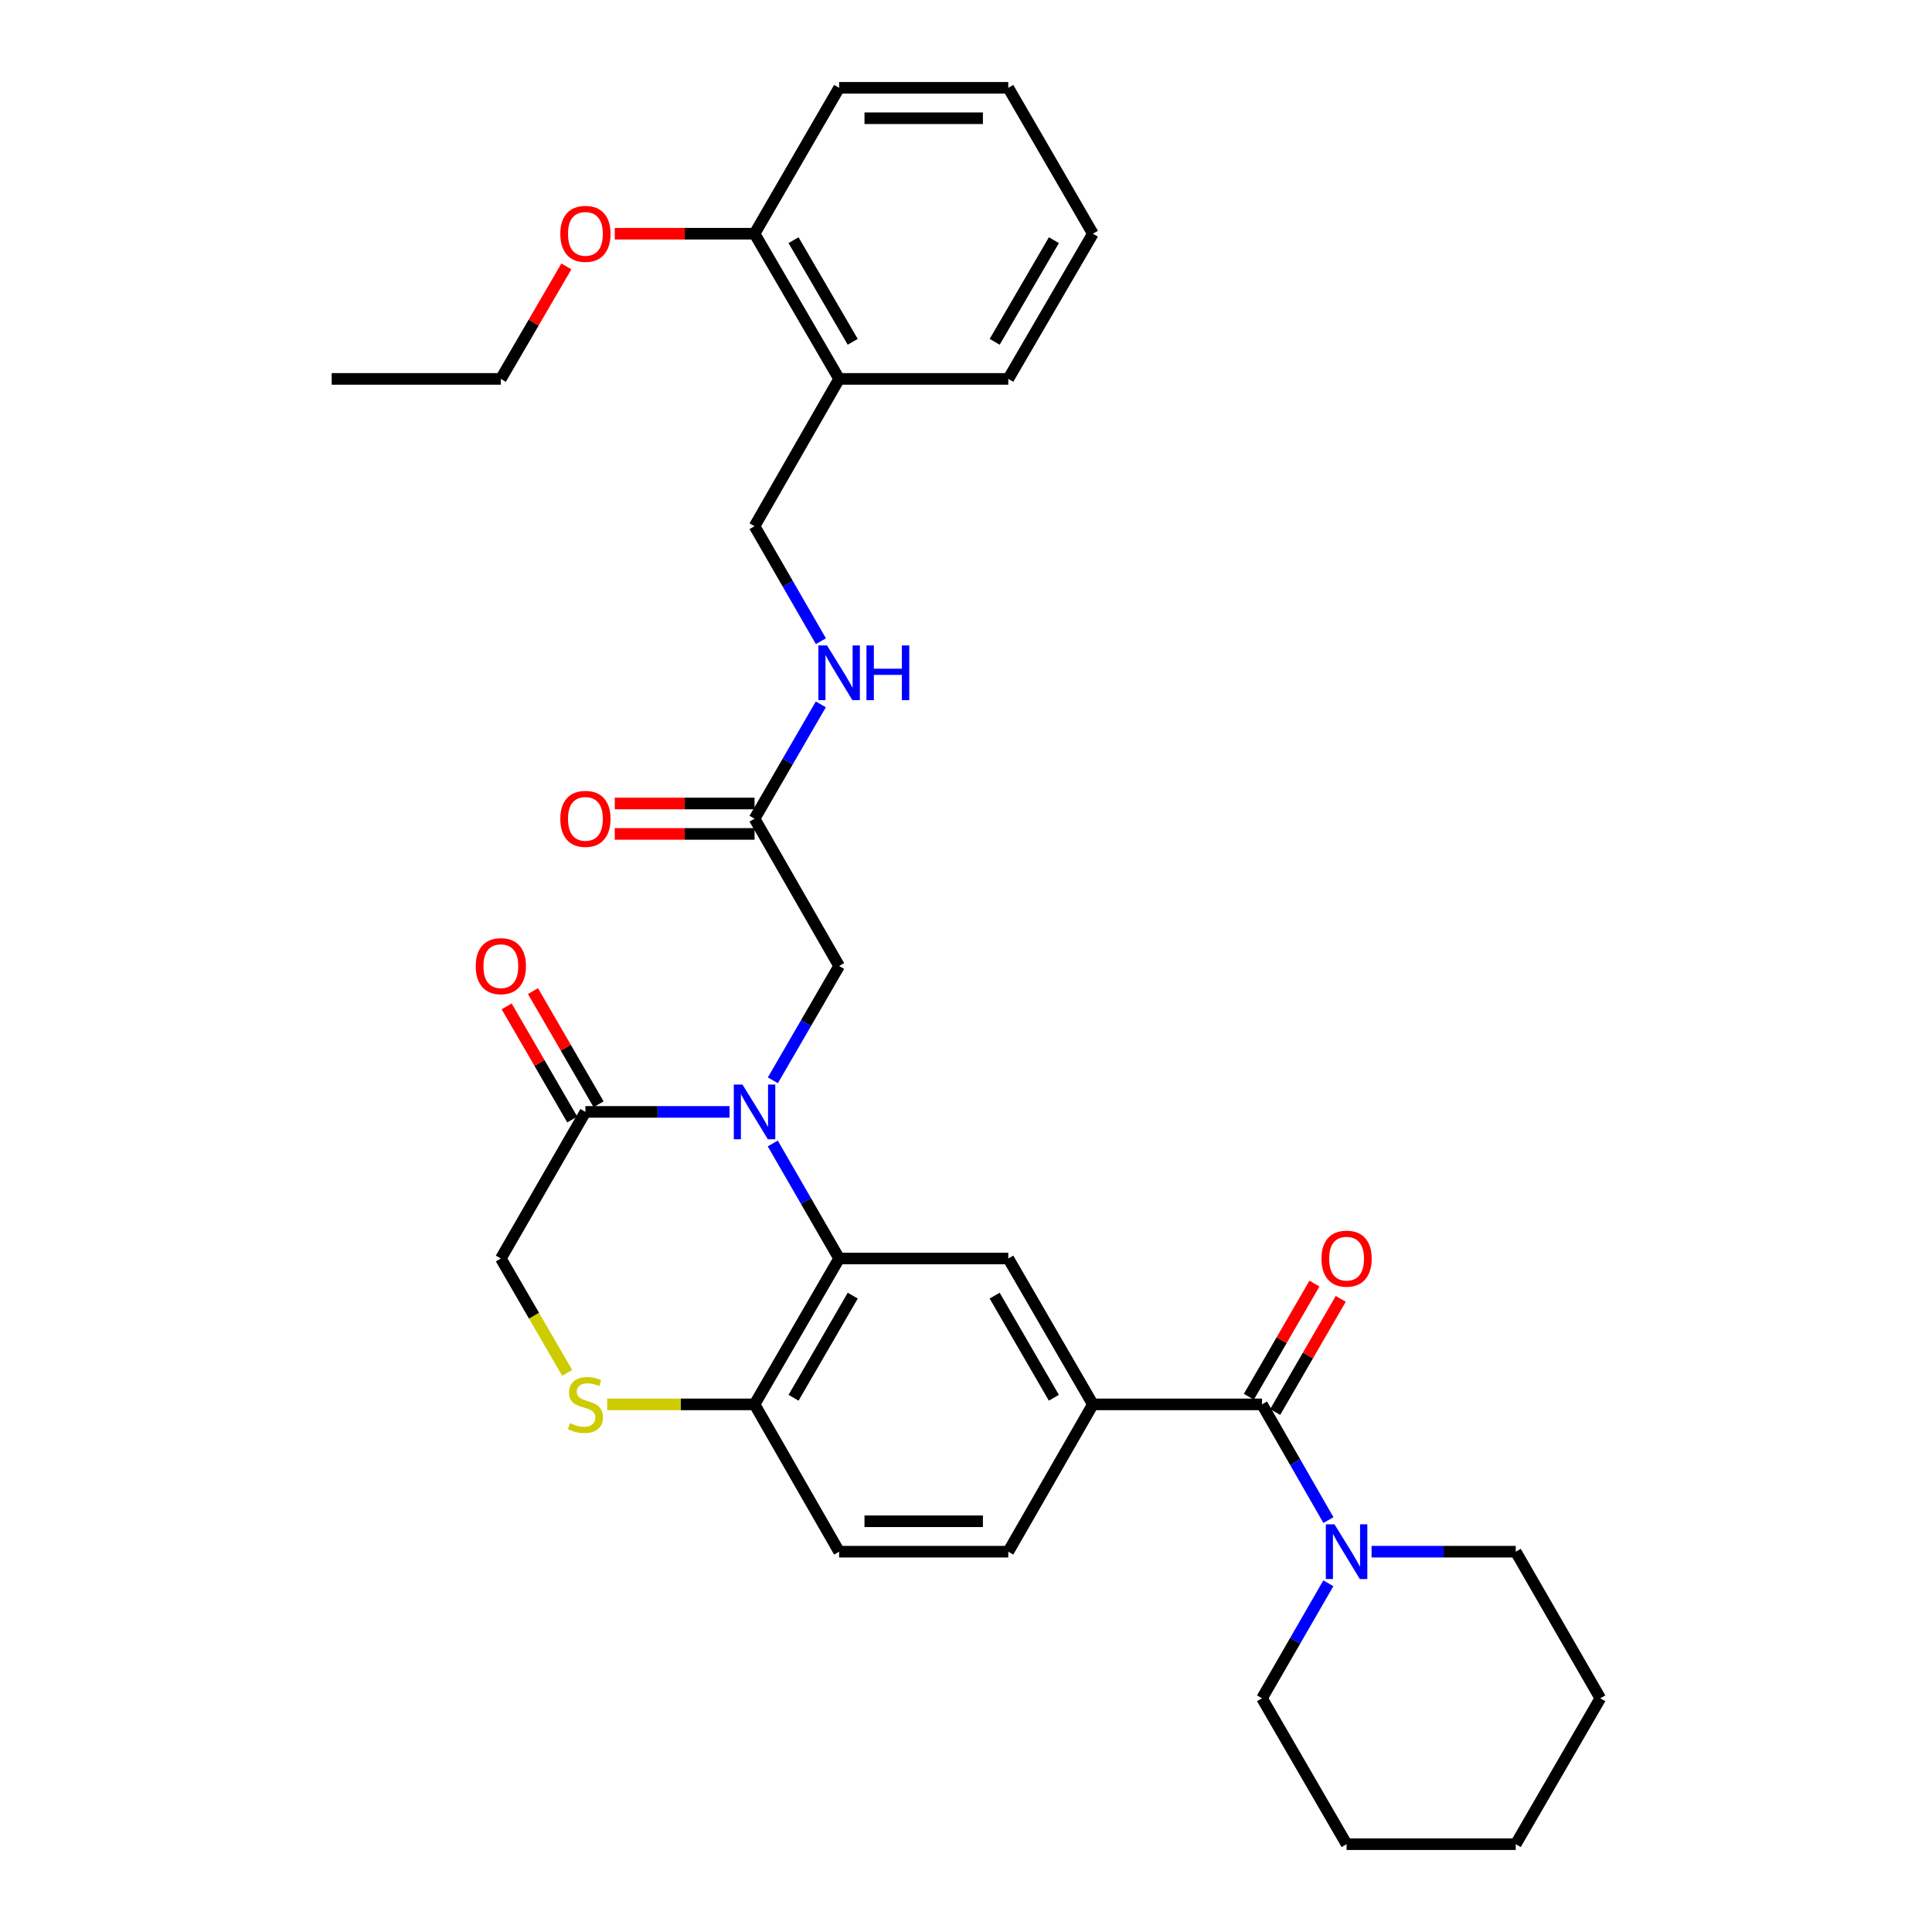 <?xml version='1.0' encoding='iso-8859-1'?>
<svg version='1.1' baseProfile='full'
              xmlns='http://www.w3.org/2000/svg'
                      xmlns:rdkit='http://www.rdkit.org/xml'
                      xmlns:xlink='http://www.w3.org/1999/xlink'
                  xml:space='preserve'
width='1000px' height='1000px' viewBox='0 0 1000 1000'>
<!-- END OF HEADER -->
<rect style='opacity:1.0;fill:#FFFFFF;stroke:none' width='1000' height='1000' x='0' y='0'> </rect>
<path class='bond-0' d='M 399.986,591.863 L 417.158,621.628' style='fill:none;fill-rule:evenodd;stroke:#0000FF;stroke-width:6px;stroke-linecap:butt;stroke-linejoin:miter;stroke-opacity:1' />
<path class='bond-0' d='M 417.158,621.628 L 434.329,651.393' style='fill:none;fill-rule:evenodd;stroke:#000000;stroke-width:6px;stroke-linecap:butt;stroke-linejoin:miter;stroke-opacity:1' />
<path class='bond-2' d='M 377.625,575.513 L 340.319,575.513' style='fill:none;fill-rule:evenodd;stroke:#0000FF;stroke-width:6px;stroke-linecap:butt;stroke-linejoin:miter;stroke-opacity:1' />
<path class='bond-2' d='M 340.319,575.513 L 303.013,575.513' style='fill:none;fill-rule:evenodd;stroke:#000000;stroke-width:6px;stroke-linecap:butt;stroke-linejoin:miter;stroke-opacity:1' />
<path class='bond-8' d='M 400.027,559.171 L 417.178,529.585' style='fill:none;fill-rule:evenodd;stroke:#0000FF;stroke-width:6px;stroke-linecap:butt;stroke-linejoin:miter;stroke-opacity:1' />
<path class='bond-8' d='M 417.178,529.585 L 434.329,500' style='fill:none;fill-rule:evenodd;stroke:#000000;stroke-width:6px;stroke-linecap:butt;stroke-linejoin:miter;stroke-opacity:1' />
<path class='bond-4' d='M 434.329,651.393 L 521.887,651.393' style='fill:none;fill-rule:evenodd;stroke:#000000;stroke-width:6px;stroke-linecap:butt;stroke-linejoin:miter;stroke-opacity:1' />
<path class='bond-7' d='M 434.329,651.393 L 390.554,726.905' style='fill:none;fill-rule:evenodd;stroke:#000000;stroke-width:6px;stroke-linecap:butt;stroke-linejoin:miter;stroke-opacity:1' />
<path class='bond-7' d='M 441.385,670.617 L 410.743,723.476' style='fill:none;fill-rule:evenodd;stroke:#000000;stroke-width:6px;stroke-linecap:butt;stroke-linejoin:miter;stroke-opacity:1' />
<path class='bond-1' d='M 653.212,726.905 L 565.671,726.905' style='fill:none;fill-rule:evenodd;stroke:#000000;stroke-width:6px;stroke-linecap:butt;stroke-linejoin:miter;stroke-opacity:1' />
<path class='bond-5' d='M 653.212,726.905 L 670.404,756.85' style='fill:none;fill-rule:evenodd;stroke:#000000;stroke-width:6px;stroke-linecap:butt;stroke-linejoin:miter;stroke-opacity:1' />
<path class='bond-5' d='M 670.404,756.85 L 687.596,786.795' style='fill:none;fill-rule:evenodd;stroke:#0000FF;stroke-width:6px;stroke-linecap:butt;stroke-linejoin:miter;stroke-opacity:1' />
<path class='bond-13' d='M 660.024,730.854 L 677,701.569' style='fill:none;fill-rule:evenodd;stroke:#000000;stroke-width:6px;stroke-linecap:butt;stroke-linejoin:miter;stroke-opacity:1' />
<path class='bond-13' d='M 677,701.569 L 693.977,672.283' style='fill:none;fill-rule:evenodd;stroke:#FF0000;stroke-width:6px;stroke-linecap:butt;stroke-linejoin:miter;stroke-opacity:1' />
<path class='bond-13' d='M 646.401,722.957 L 663.378,693.671' style='fill:none;fill-rule:evenodd;stroke:#000000;stroke-width:6px;stroke-linecap:butt;stroke-linejoin:miter;stroke-opacity:1' />
<path class='bond-13' d='M 663.378,693.671 L 680.354,664.386' style='fill:none;fill-rule:evenodd;stroke:#FF0000;stroke-width:6px;stroke-linecap:butt;stroke-linejoin:miter;stroke-opacity:1' />
<path class='bond-10' d='M 303.013,575.513 L 259.238,651.393' style='fill:none;fill-rule:evenodd;stroke:#000000;stroke-width:6px;stroke-linecap:butt;stroke-linejoin:miter;stroke-opacity:1' />
<path class='bond-14' d='M 309.824,571.564 L 292.847,542.279' style='fill:none;fill-rule:evenodd;stroke:#000000;stroke-width:6px;stroke-linecap:butt;stroke-linejoin:miter;stroke-opacity:1' />
<path class='bond-14' d='M 292.847,542.279 L 275.871,512.993' style='fill:none;fill-rule:evenodd;stroke:#FF0000;stroke-width:6px;stroke-linecap:butt;stroke-linejoin:miter;stroke-opacity:1' />
<path class='bond-14' d='M 296.201,579.461 L 279.225,550.176' style='fill:none;fill-rule:evenodd;stroke:#000000;stroke-width:6px;stroke-linecap:butt;stroke-linejoin:miter;stroke-opacity:1' />
<path class='bond-14' d='M 279.225,550.176 L 262.248,520.891' style='fill:none;fill-rule:evenodd;stroke:#FF0000;stroke-width:6px;stroke-linecap:butt;stroke-linejoin:miter;stroke-opacity:1' />
<path class='bond-3' d='M 565.671,726.905 L 521.887,651.393' style='fill:none;fill-rule:evenodd;stroke:#000000;stroke-width:6px;stroke-linecap:butt;stroke-linejoin:miter;stroke-opacity:1' />
<path class='bond-3' d='M 545.481,723.477 L 514.833,670.618' style='fill:none;fill-rule:evenodd;stroke:#000000;stroke-width:6px;stroke-linecap:butt;stroke-linejoin:miter;stroke-opacity:1' />
<path class='bond-33' d='M 565.671,726.905 L 521.887,803.153' style='fill:none;fill-rule:evenodd;stroke:#000000;stroke-width:6px;stroke-linecap:butt;stroke-linejoin:miter;stroke-opacity:1' />
<path class='bond-21' d='M 709.916,803.153 L 747.231,803.153' style='fill:none;fill-rule:evenodd;stroke:#0000FF;stroke-width:6px;stroke-linecap:butt;stroke-linejoin:miter;stroke-opacity:1' />
<path class='bond-21' d='M 747.231,803.153 L 784.546,803.153' style='fill:none;fill-rule:evenodd;stroke:#000000;stroke-width:6px;stroke-linecap:butt;stroke-linejoin:miter;stroke-opacity:1' />
<path class='bond-22' d='M 687.555,819.503 L 670.384,849.268' style='fill:none;fill-rule:evenodd;stroke:#0000FF;stroke-width:6px;stroke-linecap:butt;stroke-linejoin:miter;stroke-opacity:1' />
<path class='bond-22' d='M 670.384,849.268 L 653.212,879.033' style='fill:none;fill-rule:evenodd;stroke:#000000;stroke-width:6px;stroke-linecap:butt;stroke-linejoin:miter;stroke-opacity:1' />
<path class='bond-6' d='M 293.562,710.603 L 276.4,680.998' style='fill:none;fill-rule:evenodd;stroke:#CCCC00;stroke-width:6px;stroke-linecap:butt;stroke-linejoin:miter;stroke-opacity:1' />
<path class='bond-6' d='M 276.4,680.998 L 259.238,651.393' style='fill:none;fill-rule:evenodd;stroke:#000000;stroke-width:6px;stroke-linecap:butt;stroke-linejoin:miter;stroke-opacity:1' />
<path class='bond-32' d='M 314.281,726.905 L 352.418,726.905' style='fill:none;fill-rule:evenodd;stroke:#CCCC00;stroke-width:6px;stroke-linecap:butt;stroke-linejoin:miter;stroke-opacity:1' />
<path class='bond-32' d='M 352.418,726.905 L 390.554,726.905' style='fill:none;fill-rule:evenodd;stroke:#000000;stroke-width:6px;stroke-linecap:butt;stroke-linejoin:miter;stroke-opacity:1' />
<path class='bond-19' d='M 390.554,726.905 L 434.329,803.153' style='fill:none;fill-rule:evenodd;stroke:#000000;stroke-width:6px;stroke-linecap:butt;stroke-linejoin:miter;stroke-opacity:1' />
<path class='bond-9' d='M 434.329,500 L 390.554,423.761' style='fill:none;fill-rule:evenodd;stroke:#000000;stroke-width:6px;stroke-linecap:butt;stroke-linejoin:miter;stroke-opacity:1' />
<path class='bond-12' d='M 390.554,423.761 L 407.705,394.172' style='fill:none;fill-rule:evenodd;stroke:#000000;stroke-width:6px;stroke-linecap:butt;stroke-linejoin:miter;stroke-opacity:1' />
<path class='bond-12' d='M 407.705,394.172 L 424.856,364.582' style='fill:none;fill-rule:evenodd;stroke:#0000FF;stroke-width:6px;stroke-linecap:butt;stroke-linejoin:miter;stroke-opacity:1' />
<path class='bond-18' d='M 390.554,415.888 L 354.378,415.888' style='fill:none;fill-rule:evenodd;stroke:#000000;stroke-width:6px;stroke-linecap:butt;stroke-linejoin:miter;stroke-opacity:1' />
<path class='bond-18' d='M 354.378,415.888 L 318.201,415.888' style='fill:none;fill-rule:evenodd;stroke:#FF0000;stroke-width:6px;stroke-linecap:butt;stroke-linejoin:miter;stroke-opacity:1' />
<path class='bond-18' d='M 390.554,431.634 L 354.378,431.634' style='fill:none;fill-rule:evenodd;stroke:#000000;stroke-width:6px;stroke-linecap:butt;stroke-linejoin:miter;stroke-opacity:1' />
<path class='bond-18' d='M 354.378,431.634 L 318.201,431.634' style='fill:none;fill-rule:evenodd;stroke:#FF0000;stroke-width:6px;stroke-linecap:butt;stroke-linejoin:miter;stroke-opacity:1' />
<path class='bond-11' d='M 434.329,196.121 L 390.554,272.36' style='fill:none;fill-rule:evenodd;stroke:#000000;stroke-width:6px;stroke-linecap:butt;stroke-linejoin:miter;stroke-opacity:1' />
<path class='bond-17' d='M 434.329,196.121 L 390.554,120.967' style='fill:none;fill-rule:evenodd;stroke:#000000;stroke-width:6px;stroke-linecap:butt;stroke-linejoin:miter;stroke-opacity:1' />
<path class='bond-17' d='M 441.369,176.923 L 410.727,124.315' style='fill:none;fill-rule:evenodd;stroke:#000000;stroke-width:6px;stroke-linecap:butt;stroke-linejoin:miter;stroke-opacity:1' />
<path class='bond-23' d='M 434.329,196.121 L 521.887,196.121' style='fill:none;fill-rule:evenodd;stroke:#000000;stroke-width:6px;stroke-linecap:butt;stroke-linejoin:miter;stroke-opacity:1' />
<path class='bond-16' d='M 424.897,331.89 L 407.725,302.125' style='fill:none;fill-rule:evenodd;stroke:#0000FF;stroke-width:6px;stroke-linecap:butt;stroke-linejoin:miter;stroke-opacity:1' />
<path class='bond-16' d='M 407.725,302.125 L 390.554,272.36' style='fill:none;fill-rule:evenodd;stroke:#000000;stroke-width:6px;stroke-linecap:butt;stroke-linejoin:miter;stroke-opacity:1' />
<path class='bond-15' d='M 521.887,803.153 L 434.329,803.153' style='fill:none;fill-rule:evenodd;stroke:#000000;stroke-width:6px;stroke-linecap:butt;stroke-linejoin:miter;stroke-opacity:1' />
<path class='bond-15' d='M 508.754,787.406 L 447.463,787.406' style='fill:none;fill-rule:evenodd;stroke:#000000;stroke-width:6px;stroke-linecap:butt;stroke-linejoin:miter;stroke-opacity:1' />
<path class='bond-20' d='M 390.554,120.967 L 354.378,120.967' style='fill:none;fill-rule:evenodd;stroke:#000000;stroke-width:6px;stroke-linecap:butt;stroke-linejoin:miter;stroke-opacity:1' />
<path class='bond-20' d='M 354.378,120.967 L 318.201,120.967' style='fill:none;fill-rule:evenodd;stroke:#FF0000;stroke-width:6px;stroke-linecap:butt;stroke-linejoin:miter;stroke-opacity:1' />
<path class='bond-24' d='M 390.554,120.967 L 434.329,45.455' style='fill:none;fill-rule:evenodd;stroke:#000000;stroke-width:6px;stroke-linecap:butt;stroke-linejoin:miter;stroke-opacity:1' />
<path class='bond-25' d='M 293.149,137.902 L 276.193,167.011' style='fill:none;fill-rule:evenodd;stroke:#FF0000;stroke-width:6px;stroke-linecap:butt;stroke-linejoin:miter;stroke-opacity:1' />
<path class='bond-25' d='M 276.193,167.011 L 259.238,196.121' style='fill:none;fill-rule:evenodd;stroke:#000000;stroke-width:6px;stroke-linecap:butt;stroke-linejoin:miter;stroke-opacity:1' />
<path class='bond-26' d='M 784.546,803.153 L 828.321,879.033' style='fill:none;fill-rule:evenodd;stroke:#000000;stroke-width:6px;stroke-linecap:butt;stroke-linejoin:miter;stroke-opacity:1' />
<path class='bond-27' d='M 653.212,879.033 L 696.987,954.545' style='fill:none;fill-rule:evenodd;stroke:#000000;stroke-width:6px;stroke-linecap:butt;stroke-linejoin:miter;stroke-opacity:1' />
<path class='bond-29' d='M 521.887,196.121 L 565.671,120.967' style='fill:none;fill-rule:evenodd;stroke:#000000;stroke-width:6px;stroke-linecap:butt;stroke-linejoin:miter;stroke-opacity:1' />
<path class='bond-29' d='M 514.849,176.921 L 545.498,124.314' style='fill:none;fill-rule:evenodd;stroke:#000000;stroke-width:6px;stroke-linecap:butt;stroke-linejoin:miter;stroke-opacity:1' />
<path class='bond-34' d='M 434.329,45.455 L 521.887,45.455' style='fill:none;fill-rule:evenodd;stroke:#000000;stroke-width:6px;stroke-linecap:butt;stroke-linejoin:miter;stroke-opacity:1' />
<path class='bond-34' d='M 447.463,61.201 L 508.754,61.201' style='fill:none;fill-rule:evenodd;stroke:#000000;stroke-width:6px;stroke-linecap:butt;stroke-linejoin:miter;stroke-opacity:1' />
<path class='bond-28' d='M 259.238,196.121 L 171.679,196.121' style='fill:none;fill-rule:evenodd;stroke:#000000;stroke-width:6px;stroke-linecap:butt;stroke-linejoin:miter;stroke-opacity:1' />
<path class='bond-35' d='M 828.321,879.033 L 784.546,954.545' style='fill:none;fill-rule:evenodd;stroke:#000000;stroke-width:6px;stroke-linecap:butt;stroke-linejoin:miter;stroke-opacity:1' />
<path class='bond-31' d='M 696.987,954.545 L 784.546,954.545' style='fill:none;fill-rule:evenodd;stroke:#000000;stroke-width:6px;stroke-linecap:butt;stroke-linejoin:miter;stroke-opacity:1' />
<path class='bond-30' d='M 565.671,120.967 L 521.887,45.455' style='fill:none;fill-rule:evenodd;stroke:#000000;stroke-width:6px;stroke-linecap:butt;stroke-linejoin:miter;stroke-opacity:1' />
<path  class='atom-0' d='M 384.294 561.353
L 393.574 576.353
Q 394.494 577.833, 395.974 580.513
Q 397.454 583.193, 397.534 583.353
L 397.534 561.353
L 401.294 561.353
L 401.294 589.673
L 397.414 589.673
L 387.454 573.273
Q 386.294 571.353, 385.054 569.153
Q 383.854 566.953, 383.494 566.273
L 383.494 589.673
L 379.814 589.673
L 379.814 561.353
L 384.294 561.353
' fill='#0000FF'/>
<path  class='atom-6' d='M 690.727 788.993
L 700.007 803.993
Q 700.927 805.473, 702.407 808.153
Q 703.887 810.833, 703.967 810.993
L 703.967 788.993
L 707.727 788.993
L 707.727 817.313
L 703.847 817.313
L 693.887 800.913
Q 692.727 798.993, 691.487 796.793
Q 690.287 794.593, 689.927 793.913
L 689.927 817.313
L 686.247 817.313
L 686.247 788.993
L 690.727 788.993
' fill='#0000FF'/>
<path  class='atom-7' d='M 295.013 736.625
Q 295.333 736.745, 296.653 737.305
Q 297.973 737.865, 299.413 738.225
Q 300.893 738.545, 302.333 738.545
Q 305.013 738.545, 306.573 737.265
Q 308.133 735.945, 308.133 733.665
Q 308.133 732.105, 307.333 731.145
Q 306.573 730.185, 305.373 729.665
Q 304.173 729.145, 302.173 728.545
Q 299.653 727.785, 298.133 727.065
Q 296.653 726.345, 295.573 724.825
Q 294.533 723.305, 294.533 720.745
Q 294.533 717.185, 296.933 714.985
Q 299.373 712.785, 304.173 712.785
Q 307.453 712.785, 311.173 714.345
L 310.253 717.425
Q 306.853 716.025, 304.293 716.025
Q 301.533 716.025, 300.013 717.185
Q 298.493 718.305, 298.533 720.265
Q 298.533 721.785, 299.293 722.705
Q 300.093 723.625, 301.213 724.145
Q 302.373 724.665, 304.293 725.265
Q 306.853 726.065, 308.373 726.865
Q 309.893 727.665, 310.973 729.305
Q 312.093 730.905, 312.093 733.665
Q 312.093 737.585, 309.453 739.705
Q 306.853 741.785, 302.493 741.785
Q 299.973 741.785, 298.053 741.225
Q 296.173 740.705, 293.933 739.785
L 295.013 736.625
' fill='#CCCC00'/>
<path  class='atom-13' d='M 428.069 334.08
L 437.349 349.08
Q 438.269 350.56, 439.749 353.24
Q 441.229 355.92, 441.309 356.08
L 441.309 334.08
L 445.069 334.08
L 445.069 362.4
L 441.189 362.4
L 431.229 346
Q 430.069 344.08, 428.829 341.88
Q 427.629 339.68, 427.269 339
L 427.269 362.4
L 423.589 362.4
L 423.589 334.08
L 428.069 334.08
' fill='#0000FF'/>
<path  class='atom-13' d='M 448.469 334.08
L 452.309 334.08
L 452.309 346.12
L 466.789 346.12
L 466.789 334.08
L 470.629 334.08
L 470.629 362.4
L 466.789 362.4
L 466.789 349.32
L 452.309 349.32
L 452.309 362.4
L 448.469 362.4
L 448.469 334.08
' fill='#0000FF'/>
<path  class='atom-14' d='M 683.987 651.473
Q 683.987 644.673, 687.347 640.873
Q 690.707 637.073, 696.987 637.073
Q 703.267 637.073, 706.627 640.873
Q 709.987 644.673, 709.987 651.473
Q 709.987 658.353, 706.587 662.273
Q 703.187 666.153, 696.987 666.153
Q 690.747 666.153, 687.347 662.273
Q 683.987 658.393, 683.987 651.473
M 696.987 662.953
Q 701.307 662.953, 703.627 660.073
Q 705.987 657.153, 705.987 651.473
Q 705.987 645.913, 703.627 643.113
Q 701.307 640.273, 696.987 640.273
Q 692.667 640.273, 690.307 643.073
Q 687.987 645.873, 687.987 651.473
Q 687.987 657.193, 690.307 660.073
Q 692.667 662.953, 696.987 662.953
' fill='#FF0000'/>
<path  class='atom-15' d='M 246.238 500.08
Q 246.238 493.28, 249.598 489.48
Q 252.958 485.68, 259.238 485.68
Q 265.518 485.68, 268.878 489.48
Q 272.238 493.28, 272.238 500.08
Q 272.238 506.96, 268.838 510.88
Q 265.438 514.76, 259.238 514.76
Q 252.998 514.76, 249.598 510.88
Q 246.238 507, 246.238 500.08
M 259.238 511.56
Q 263.558 511.56, 265.878 508.68
Q 268.238 505.76, 268.238 500.08
Q 268.238 494.52, 265.878 491.72
Q 263.558 488.88, 259.238 488.88
Q 254.918 488.88, 252.558 491.68
Q 250.238 494.48, 250.238 500.08
Q 250.238 505.8, 252.558 508.68
Q 254.918 511.56, 259.238 511.56
' fill='#FF0000'/>
<path  class='atom-19' d='M 290.013 423.841
Q 290.013 417.041, 293.373 413.241
Q 296.733 409.441, 303.013 409.441
Q 309.293 409.441, 312.653 413.241
Q 316.013 417.041, 316.013 423.841
Q 316.013 430.721, 312.613 434.641
Q 309.213 438.521, 303.013 438.521
Q 296.773 438.521, 293.373 434.641
Q 290.013 430.761, 290.013 423.841
M 303.013 435.321
Q 307.333 435.321, 309.653 432.441
Q 312.013 429.521, 312.013 423.841
Q 312.013 418.281, 309.653 415.481
Q 307.333 412.641, 303.013 412.641
Q 298.693 412.641, 296.333 415.441
Q 294.013 418.241, 294.013 423.841
Q 294.013 429.561, 296.333 432.441
Q 298.693 435.321, 303.013 435.321
' fill='#FF0000'/>
<path  class='atom-21' d='M 290.013 121.047
Q 290.013 114.247, 293.373 110.447
Q 296.733 106.647, 303.013 106.647
Q 309.293 106.647, 312.653 110.447
Q 316.013 114.247, 316.013 121.047
Q 316.013 127.927, 312.613 131.847
Q 309.213 135.727, 303.013 135.727
Q 296.773 135.727, 293.373 131.847
Q 290.013 127.967, 290.013 121.047
M 303.013 132.527
Q 307.333 132.527, 309.653 129.647
Q 312.013 126.727, 312.013 121.047
Q 312.013 115.487, 309.653 112.687
Q 307.333 109.847, 303.013 109.847
Q 298.693 109.847, 296.333 112.647
Q 294.013 115.447, 294.013 121.047
Q 294.013 126.767, 296.333 129.647
Q 298.693 132.527, 303.013 132.527
' fill='#FF0000'/>
</svg>
